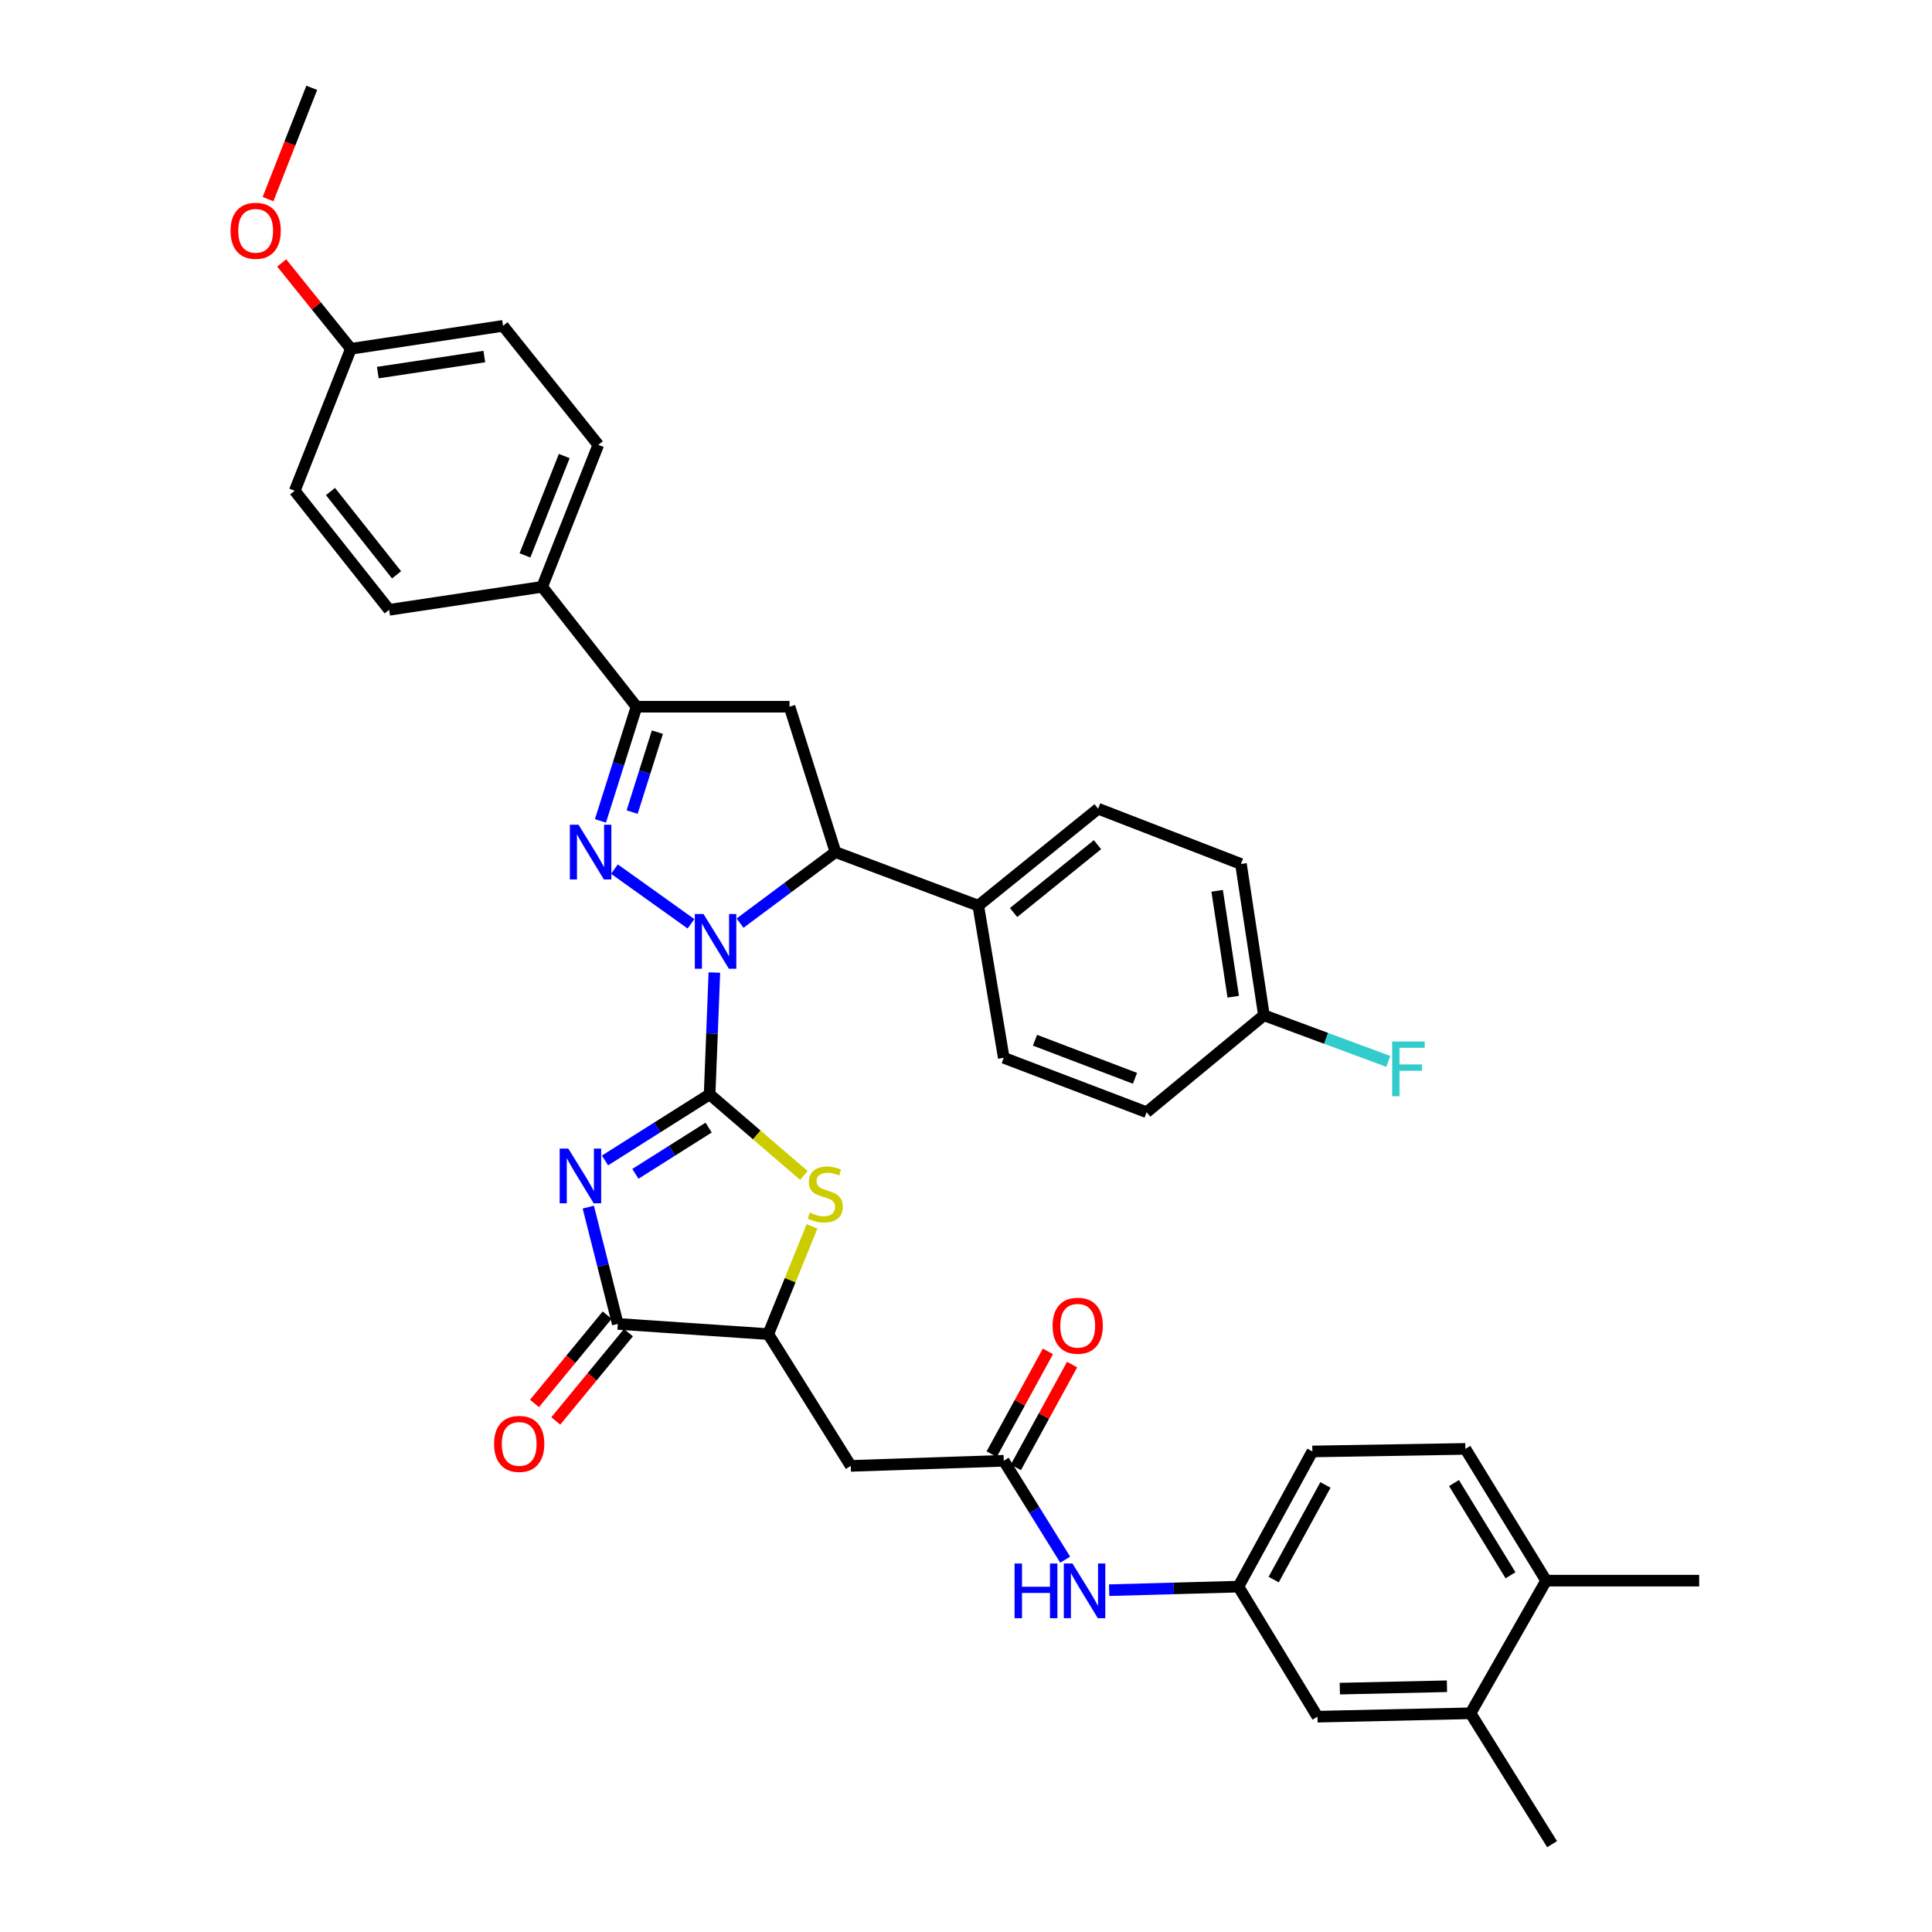 <?xml version='1.0' encoding='iso-8859-1'?>
<svg version='1.1' baseProfile='full'
              xmlns='http://www.w3.org/2000/svg'
                      xmlns:rdkit='http://www.rdkit.org/xml'
                      xmlns:xlink='http://www.w3.org/1999/xlink'
                  xml:space='preserve'
width='1000px' height='1000px' viewBox='0 0 1000 1000'>
<!-- END OF HEADER -->
<rect style='opacity:1.0;fill:#FFFFFF;stroke:none' width='1000' height='1000' x='0' y='0'> </rect>
<path class='bond-0' d='M 367.302,566.452 L 368.529,534.919' style='fill:none;fill-rule:evenodd;stroke:#000000;stroke-width:6px;stroke-linecap:butt;stroke-linejoin:miter;stroke-opacity:1' />
<path class='bond-0' d='M 368.529,534.919 L 369.756,503.387' style='fill:none;fill-rule:evenodd;stroke:#0000FF;stroke-width:6px;stroke-linecap:butt;stroke-linejoin:miter;stroke-opacity:1' />
<path class='bond-1' d='M 367.302,566.452 L 340.221,583.55' style='fill:none;fill-rule:evenodd;stroke:#000000;stroke-width:6px;stroke-linecap:butt;stroke-linejoin:miter;stroke-opacity:1' />
<path class='bond-1' d='M 340.221,583.55 L 313.14,600.648' style='fill:none;fill-rule:evenodd;stroke:#0000FF;stroke-width:6px;stroke-linecap:butt;stroke-linejoin:miter;stroke-opacity:1' />
<path class='bond-1' d='M 366.79,583.639 L 347.834,595.607' style='fill:none;fill-rule:evenodd;stroke:#000000;stroke-width:6px;stroke-linecap:butt;stroke-linejoin:miter;stroke-opacity:1' />
<path class='bond-1' d='M 347.834,595.607 L 328.877,607.576' style='fill:none;fill-rule:evenodd;stroke:#0000FF;stroke-width:6px;stroke-linecap:butt;stroke-linejoin:miter;stroke-opacity:1' />
<path class='bond-3' d='M 367.302,566.452 L 391.697,587.437' style='fill:none;fill-rule:evenodd;stroke:#000000;stroke-width:6px;stroke-linecap:butt;stroke-linejoin:miter;stroke-opacity:1' />
<path class='bond-3' d='M 391.697,587.437 L 416.093,608.422' style='fill:none;fill-rule:evenodd;stroke:#CCCC00;stroke-width:6px;stroke-linecap:butt;stroke-linejoin:miter;stroke-opacity:1' />
<path class='bond-2' d='M 357.656,478.153 L 318.035,449.848' style='fill:none;fill-rule:evenodd;stroke:#0000FF;stroke-width:6px;stroke-linecap:butt;stroke-linejoin:miter;stroke-opacity:1' />
<path class='bond-6' d='M 383.058,477.806 L 407.744,459.42' style='fill:none;fill-rule:evenodd;stroke:#0000FF;stroke-width:6px;stroke-linecap:butt;stroke-linejoin:miter;stroke-opacity:1' />
<path class='bond-6' d='M 407.744,459.42 L 432.43,441.035' style='fill:none;fill-rule:evenodd;stroke:#000000;stroke-width:6px;stroke-linecap:butt;stroke-linejoin:miter;stroke-opacity:1' />
<path class='bond-4' d='M 304.499,624.811 L 312.134,655.028' style='fill:none;fill-rule:evenodd;stroke:#0000FF;stroke-width:6px;stroke-linecap:butt;stroke-linejoin:miter;stroke-opacity:1' />
<path class='bond-4' d='M 312.134,655.028 L 319.769,685.245' style='fill:none;fill-rule:evenodd;stroke:#000000;stroke-width:6px;stroke-linecap:butt;stroke-linejoin:miter;stroke-opacity:1' />
<path class='bond-5' d='M 310.793,424.902 L 320.125,395.35' style='fill:none;fill-rule:evenodd;stroke:#0000FF;stroke-width:6px;stroke-linecap:butt;stroke-linejoin:miter;stroke-opacity:1' />
<path class='bond-5' d='M 320.125,395.35 L 329.457,365.798' style='fill:none;fill-rule:evenodd;stroke:#000000;stroke-width:6px;stroke-linecap:butt;stroke-linejoin:miter;stroke-opacity:1' />
<path class='bond-5' d='M 327.191,420.331 L 333.723,399.644' style='fill:none;fill-rule:evenodd;stroke:#0000FF;stroke-width:6px;stroke-linecap:butt;stroke-linejoin:miter;stroke-opacity:1' />
<path class='bond-5' d='M 333.723,399.644 L 340.256,378.957' style='fill:none;fill-rule:evenodd;stroke:#000000;stroke-width:6px;stroke-linecap:butt;stroke-linejoin:miter;stroke-opacity:1' />
<path class='bond-8' d='M 420.306,634.769 L 408.979,662.653' style='fill:none;fill-rule:evenodd;stroke:#CCCC00;stroke-width:6px;stroke-linecap:butt;stroke-linejoin:miter;stroke-opacity:1' />
<path class='bond-8' d='M 408.979,662.653 L 397.652,690.537' style='fill:none;fill-rule:evenodd;stroke:#000000;stroke-width:6px;stroke-linecap:butt;stroke-linejoin:miter;stroke-opacity:1' />
<path class='bond-15' d='M 314.262,680.716 L 295.461,703.571' style='fill:none;fill-rule:evenodd;stroke:#000000;stroke-width:6px;stroke-linecap:butt;stroke-linejoin:miter;stroke-opacity:1' />
<path class='bond-15' d='M 295.461,703.571 L 276.659,726.426' style='fill:none;fill-rule:evenodd;stroke:#FF0000;stroke-width:6px;stroke-linecap:butt;stroke-linejoin:miter;stroke-opacity:1' />
<path class='bond-15' d='M 325.275,689.775 L 306.473,712.63' style='fill:none;fill-rule:evenodd;stroke:#000000;stroke-width:6px;stroke-linecap:butt;stroke-linejoin:miter;stroke-opacity:1' />
<path class='bond-15' d='M 306.473,712.63 L 287.672,735.486' style='fill:none;fill-rule:evenodd;stroke:#FF0000;stroke-width:6px;stroke-linecap:butt;stroke-linejoin:miter;stroke-opacity:1' />
<path class='bond-37' d='M 319.769,685.245 L 397.652,690.537' style='fill:none;fill-rule:evenodd;stroke:#000000;stroke-width:6px;stroke-linecap:butt;stroke-linejoin:miter;stroke-opacity:1' />
<path class='bond-12' d='M 329.457,365.798 L 280.625,303.735' style='fill:none;fill-rule:evenodd;stroke:#000000;stroke-width:6px;stroke-linecap:butt;stroke-linejoin:miter;stroke-opacity:1' />
<path class='bond-38' d='M 329.457,365.798 L 408.664,365.798' style='fill:none;fill-rule:evenodd;stroke:#000000;stroke-width:6px;stroke-linecap:butt;stroke-linejoin:miter;stroke-opacity:1' />
<path class='bond-7' d='M 432.43,441.035 L 408.664,365.798' style='fill:none;fill-rule:evenodd;stroke:#000000;stroke-width:6px;stroke-linecap:butt;stroke-linejoin:miter;stroke-opacity:1' />
<path class='bond-13' d='M 432.43,441.035 L 506.353,468.763' style='fill:none;fill-rule:evenodd;stroke:#000000;stroke-width:6px;stroke-linecap:butt;stroke-linejoin:miter;stroke-opacity:1' />
<path class='bond-9' d='M 397.652,690.537 L 440.353,758.74' style='fill:none;fill-rule:evenodd;stroke:#000000;stroke-width:6px;stroke-linecap:butt;stroke-linejoin:miter;stroke-opacity:1' />
<path class='bond-10' d='M 440.353,758.74 L 519.543,756.094' style='fill:none;fill-rule:evenodd;stroke:#000000;stroke-width:6px;stroke-linecap:butt;stroke-linejoin:miter;stroke-opacity:1' />
<path class='bond-11' d='M 519.543,756.094 L 535.441,781.688' style='fill:none;fill-rule:evenodd;stroke:#000000;stroke-width:6px;stroke-linecap:butt;stroke-linejoin:miter;stroke-opacity:1' />
<path class='bond-11' d='M 535.441,781.688 L 551.339,807.283' style='fill:none;fill-rule:evenodd;stroke:#0000FF;stroke-width:6px;stroke-linecap:butt;stroke-linejoin:miter;stroke-opacity:1' />
<path class='bond-19' d='M 525.798,759.516 L 540.355,732.908' style='fill:none;fill-rule:evenodd;stroke:#000000;stroke-width:6px;stroke-linecap:butt;stroke-linejoin:miter;stroke-opacity:1' />
<path class='bond-19' d='M 540.355,732.908 L 554.912,706.301' style='fill:none;fill-rule:evenodd;stroke:#FF0000;stroke-width:6px;stroke-linecap:butt;stroke-linejoin:miter;stroke-opacity:1' />
<path class='bond-19' d='M 513.288,752.672 L 527.845,726.064' style='fill:none;fill-rule:evenodd;stroke:#000000;stroke-width:6px;stroke-linecap:butt;stroke-linejoin:miter;stroke-opacity:1' />
<path class='bond-19' d='M 527.845,726.064 L 542.402,699.456' style='fill:none;fill-rule:evenodd;stroke:#FF0000;stroke-width:6px;stroke-linecap:butt;stroke-linejoin:miter;stroke-opacity:1' />
<path class='bond-16' d='M 574.096,823.075 L 607.548,822.157' style='fill:none;fill-rule:evenodd;stroke:#0000FF;stroke-width:6px;stroke-linecap:butt;stroke-linejoin:miter;stroke-opacity:1' />
<path class='bond-16' d='M 607.548,822.157 L 640.999,821.238' style='fill:none;fill-rule:evenodd;stroke:#000000;stroke-width:6px;stroke-linecap:butt;stroke-linejoin:miter;stroke-opacity:1' />
<path class='bond-20' d='M 280.625,303.735 L 309.676,230.272' style='fill:none;fill-rule:evenodd;stroke:#000000;stroke-width:6px;stroke-linecap:butt;stroke-linejoin:miter;stroke-opacity:1' />
<path class='bond-20' d='M 271.722,287.471 L 292.057,236.048' style='fill:none;fill-rule:evenodd;stroke:#000000;stroke-width:6px;stroke-linecap:butt;stroke-linejoin:miter;stroke-opacity:1' />
<path class='bond-22' d='M 280.625,303.735 L 201.418,315.642' style='fill:none;fill-rule:evenodd;stroke:#000000;stroke-width:6px;stroke-linecap:butt;stroke-linejoin:miter;stroke-opacity:1' />
<path class='bond-21' d='M 506.353,468.763 L 568.392,418.591' style='fill:none;fill-rule:evenodd;stroke:#000000;stroke-width:6px;stroke-linecap:butt;stroke-linejoin:miter;stroke-opacity:1' />
<path class='bond-21' d='M 524.625,472.325 L 568.053,437.205' style='fill:none;fill-rule:evenodd;stroke:#000000;stroke-width:6px;stroke-linecap:butt;stroke-linejoin:miter;stroke-opacity:1' />
<path class='bond-23' d='M 506.353,468.763 L 519.543,547.517' style='fill:none;fill-rule:evenodd;stroke:#000000;stroke-width:6px;stroke-linecap:butt;stroke-linejoin:miter;stroke-opacity:1' />
<path class='bond-14' d='M 761.139,886.795 L 681.917,888.553' style='fill:none;fill-rule:evenodd;stroke:#000000;stroke-width:6px;stroke-linecap:butt;stroke-linejoin:miter;stroke-opacity:1' />
<path class='bond-14' d='M 748.94,872.802 L 693.484,874.033' style='fill:none;fill-rule:evenodd;stroke:#000000;stroke-width:6px;stroke-linecap:butt;stroke-linejoin:miter;stroke-opacity:1' />
<path class='bond-34' d='M 761.139,886.795 L 803.365,954.545' style='fill:none;fill-rule:evenodd;stroke:#000000;stroke-width:6px;stroke-linecap:butt;stroke-linejoin:miter;stroke-opacity:1' />
<path class='bond-41' d='M 761.139,886.795 L 800.275,818.141' style='fill:none;fill-rule:evenodd;stroke:#000000;stroke-width:6px;stroke-linecap:butt;stroke-linejoin:miter;stroke-opacity:1' />
<path class='bond-17' d='M 640.999,821.238 L 681.917,888.553' style='fill:none;fill-rule:evenodd;stroke:#000000;stroke-width:6px;stroke-linecap:butt;stroke-linejoin:miter;stroke-opacity:1' />
<path class='bond-26' d='M 640.999,821.238 L 679.279,751.269' style='fill:none;fill-rule:evenodd;stroke:#000000;stroke-width:6px;stroke-linecap:butt;stroke-linejoin:miter;stroke-opacity:1' />
<path class='bond-26' d='M 659.251,817.587 L 686.047,768.609' style='fill:none;fill-rule:evenodd;stroke:#000000;stroke-width:6px;stroke-linecap:butt;stroke-linejoin:miter;stroke-opacity:1' />
<path class='bond-18' d='M 800.275,818.141 L 758.477,749.946' style='fill:none;fill-rule:evenodd;stroke:#000000;stroke-width:6px;stroke-linecap:butt;stroke-linejoin:miter;stroke-opacity:1' />
<path class='bond-18' d='M 781.847,815.363 L 752.589,767.627' style='fill:none;fill-rule:evenodd;stroke:#000000;stroke-width:6px;stroke-linecap:butt;stroke-linejoin:miter;stroke-opacity:1' />
<path class='bond-35' d='M 800.275,818.141 L 879.489,818.141' style='fill:none;fill-rule:evenodd;stroke:#000000;stroke-width:6px;stroke-linecap:butt;stroke-linejoin:miter;stroke-opacity:1' />
<path class='bond-30' d='M 309.676,230.272 L 260.368,168.661' style='fill:none;fill-rule:evenodd;stroke:#000000;stroke-width:6px;stroke-linecap:butt;stroke-linejoin:miter;stroke-opacity:1' />
<path class='bond-29' d='M 568.392,418.591 L 642.314,447.19' style='fill:none;fill-rule:evenodd;stroke:#000000;stroke-width:6px;stroke-linecap:butt;stroke-linejoin:miter;stroke-opacity:1' />
<path class='bond-31' d='M 201.418,315.642 L 152.554,254.031' style='fill:none;fill-rule:evenodd;stroke:#000000;stroke-width:6px;stroke-linecap:butt;stroke-linejoin:miter;stroke-opacity:1' />
<path class='bond-31' d='M 205.261,297.539 L 171.056,254.411' style='fill:none;fill-rule:evenodd;stroke:#000000;stroke-width:6px;stroke-linecap:butt;stroke-linejoin:miter;stroke-opacity:1' />
<path class='bond-28' d='M 519.543,547.517 L 593.481,575.681' style='fill:none;fill-rule:evenodd;stroke:#000000;stroke-width:6px;stroke-linecap:butt;stroke-linejoin:miter;stroke-opacity:1' />
<path class='bond-28' d='M 535.71,538.416 L 587.467,558.13' style='fill:none;fill-rule:evenodd;stroke:#000000;stroke-width:6px;stroke-linecap:butt;stroke-linejoin:miter;stroke-opacity:1' />
<path class='bond-24' d='M 758.477,749.946 L 679.279,751.269' style='fill:none;fill-rule:evenodd;stroke:#000000;stroke-width:6px;stroke-linecap:butt;stroke-linejoin:miter;stroke-opacity:1' />
<path class='bond-25' d='M 654.205,525.51 L 593.481,575.681' style='fill:none;fill-rule:evenodd;stroke:#000000;stroke-width:6px;stroke-linecap:butt;stroke-linejoin:miter;stroke-opacity:1' />
<path class='bond-32' d='M 654.205,525.51 L 686.399,537.45' style='fill:none;fill-rule:evenodd;stroke:#000000;stroke-width:6px;stroke-linecap:butt;stroke-linejoin:miter;stroke-opacity:1' />
<path class='bond-32' d='M 686.399,537.45 L 718.592,549.39' style='fill:none;fill-rule:evenodd;stroke:#33CCCC;stroke-width:6px;stroke-linecap:butt;stroke-linejoin:miter;stroke-opacity:1' />
<path class='bond-39' d='M 654.205,525.51 L 642.314,447.19' style='fill:none;fill-rule:evenodd;stroke:#000000;stroke-width:6px;stroke-linecap:butt;stroke-linejoin:miter;stroke-opacity:1' />
<path class='bond-39' d='M 638.323,515.902 L 629.999,461.079' style='fill:none;fill-rule:evenodd;stroke:#000000;stroke-width:6px;stroke-linecap:butt;stroke-linejoin:miter;stroke-opacity:1' />
<path class='bond-27' d='M 181.621,180.536 L 152.554,254.031' style='fill:none;fill-rule:evenodd;stroke:#000000;stroke-width:6px;stroke-linecap:butt;stroke-linejoin:miter;stroke-opacity:1' />
<path class='bond-33' d='M 181.621,180.536 L 163.714,158.318' style='fill:none;fill-rule:evenodd;stroke:#000000;stroke-width:6px;stroke-linecap:butt;stroke-linejoin:miter;stroke-opacity:1' />
<path class='bond-33' d='M 163.714,158.318 L 145.807,136.101' style='fill:none;fill-rule:evenodd;stroke:#FF0000;stroke-width:6px;stroke-linecap:butt;stroke-linejoin:miter;stroke-opacity:1' />
<path class='bond-40' d='M 181.621,180.536 L 260.368,168.661' style='fill:none;fill-rule:evenodd;stroke:#000000;stroke-width:6px;stroke-linecap:butt;stroke-linejoin:miter;stroke-opacity:1' />
<path class='bond-40' d='M 195.559,192.856 L 250.682,184.543' style='fill:none;fill-rule:evenodd;stroke:#000000;stroke-width:6px;stroke-linecap:butt;stroke-linejoin:miter;stroke-opacity:1' />
<path class='bond-36' d='M 138.733,103.071 L 150.048,74.263' style='fill:none;fill-rule:evenodd;stroke:#FF0000;stroke-width:6px;stroke-linecap:butt;stroke-linejoin:miter;stroke-opacity:1' />
<path class='bond-36' d='M 150.048,74.263 L 161.364,45.455' style='fill:none;fill-rule:evenodd;stroke:#000000;stroke-width:6px;stroke-linecap:butt;stroke-linejoin:miter;stroke-opacity:1' />
<path  class='atom-1' d='M 364.124 473.085
L 373.404 488.085
Q 374.324 489.565, 375.804 492.245
Q 377.284 494.925, 377.364 495.085
L 377.364 473.085
L 381.124 473.085
L 381.124 501.405
L 377.244 501.405
L 367.284 485.005
Q 366.124 483.085, 364.884 480.885
Q 363.684 478.685, 363.324 478.005
L 363.324 501.405
L 359.644 501.405
L 359.644 473.085
L 364.124 473.085
' fill='#0000FF'/>
<path  class='atom-2' d='M 294.162 594.517
L 303.442 609.517
Q 304.362 610.997, 305.842 613.677
Q 307.322 616.357, 307.402 616.517
L 307.402 594.517
L 311.162 594.517
L 311.162 622.837
L 307.282 622.837
L 297.322 606.437
Q 296.162 604.517, 294.922 602.317
Q 293.722 600.117, 293.362 599.437
L 293.362 622.837
L 289.682 622.837
L 289.682 594.517
L 294.162 594.517
' fill='#0000FF'/>
<path  class='atom-3' d='M 299.439 426.875
L 308.719 441.875
Q 309.639 443.355, 311.119 446.035
Q 312.599 448.715, 312.679 448.875
L 312.679 426.875
L 316.439 426.875
L 316.439 455.195
L 312.559 455.195
L 302.599 438.795
Q 301.439 436.875, 300.199 434.675
Q 298.999 432.475, 298.639 431.795
L 298.639 455.195
L 294.959 455.195
L 294.959 426.875
L 299.439 426.875
' fill='#0000FF'/>
<path  class='atom-4' d='M 419.146 627.65
Q 419.466 627.77, 420.786 628.33
Q 422.106 628.89, 423.546 629.25
Q 425.026 629.57, 426.466 629.57
Q 429.146 629.57, 430.706 628.29
Q 432.266 626.97, 432.266 624.69
Q 432.266 623.13, 431.466 622.17
Q 430.706 621.21, 429.506 620.69
Q 428.306 620.17, 426.306 619.57
Q 423.786 618.81, 422.266 618.09
Q 420.786 617.37, 419.706 615.85
Q 418.666 614.33, 418.666 611.77
Q 418.666 608.21, 421.066 606.01
Q 423.506 603.81, 428.306 603.81
Q 431.586 603.81, 435.306 605.37
L 434.386 608.45
Q 430.986 607.05, 428.426 607.05
Q 425.666 607.05, 424.146 608.21
Q 422.626 609.33, 422.666 611.29
Q 422.666 612.81, 423.426 613.73
Q 424.226 614.65, 425.346 615.17
Q 426.506 615.69, 428.426 616.29
Q 430.986 617.09, 432.506 617.89
Q 434.026 618.69, 435.106 620.33
Q 436.226 621.93, 436.226 624.69
Q 436.226 628.61, 433.586 630.73
Q 430.986 632.81, 426.626 632.81
Q 424.106 632.81, 422.186 632.25
Q 420.306 631.73, 418.066 630.81
L 419.146 627.65
' fill='#CCCC00'/>
<path  class='atom-12' d='M 525.145 809.265
L 528.985 809.265
L 528.985 821.305
L 543.465 821.305
L 543.465 809.265
L 547.305 809.265
L 547.305 837.585
L 543.465 837.585
L 543.465 824.505
L 528.985 824.505
L 528.985 837.585
L 525.145 837.585
L 525.145 809.265
' fill='#0000FF'/>
<path  class='atom-12' d='M 555.105 809.265
L 564.385 824.265
Q 565.305 825.745, 566.785 828.425
Q 568.265 831.105, 568.345 831.265
L 568.345 809.265
L 572.105 809.265
L 572.105 837.585
L 568.225 837.585
L 558.265 821.185
Q 557.105 819.265, 555.865 817.065
Q 554.665 814.865, 554.305 814.185
L 554.305 837.585
L 550.625 837.585
L 550.625 809.265
L 555.105 809.265
' fill='#0000FF'/>
<path  class='atom-16' d='M 255.734 747.364
Q 255.734 740.564, 259.094 736.764
Q 262.454 732.964, 268.734 732.964
Q 275.014 732.964, 278.374 736.764
Q 281.734 740.564, 281.734 747.364
Q 281.734 754.244, 278.334 758.164
Q 274.934 762.044, 268.734 762.044
Q 262.494 762.044, 259.094 758.164
Q 255.734 754.284, 255.734 747.364
M 268.734 758.844
Q 273.054 758.844, 275.374 755.964
Q 277.734 753.044, 277.734 747.364
Q 277.734 741.804, 275.374 739.004
Q 273.054 736.164, 268.734 736.164
Q 264.414 736.164, 262.054 738.964
Q 259.734 741.764, 259.734 747.364
Q 259.734 753.084, 262.054 755.964
Q 264.414 758.844, 268.734 758.844
' fill='#FF0000'/>
<path  class='atom-20' d='M 544.823 686.205
Q 544.823 679.405, 548.183 675.605
Q 551.543 671.805, 557.823 671.805
Q 564.103 671.805, 567.463 675.605
Q 570.823 679.405, 570.823 686.205
Q 570.823 693.085, 567.423 697.005
Q 564.023 700.885, 557.823 700.885
Q 551.583 700.885, 548.183 697.005
Q 544.823 693.125, 544.823 686.205
M 557.823 697.685
Q 562.143 697.685, 564.463 694.805
Q 566.823 691.885, 566.823 686.205
Q 566.823 680.645, 564.463 677.845
Q 562.143 675.005, 557.823 675.005
Q 553.503 675.005, 551.143 677.805
Q 548.823 680.605, 548.823 686.205
Q 548.823 691.925, 551.143 694.805
Q 553.503 697.685, 557.823 697.685
' fill='#FF0000'/>
<path  class='atom-33' d='M 720.587 539.093
L 737.427 539.093
L 737.427 542.333
L 724.387 542.333
L 724.387 550.933
L 735.987 550.933
L 735.987 554.213
L 724.387 554.213
L 724.387 567.413
L 720.587 567.413
L 720.587 539.093
' fill='#33CCCC'/>
<path  class='atom-34' d='M 119.329 119.457
Q 119.329 112.657, 122.689 108.857
Q 126.049 105.057, 132.329 105.057
Q 138.609 105.057, 141.969 108.857
Q 145.329 112.657, 145.329 119.457
Q 145.329 126.337, 141.929 130.257
Q 138.529 134.137, 132.329 134.137
Q 126.089 134.137, 122.689 130.257
Q 119.329 126.377, 119.329 119.457
M 132.329 130.937
Q 136.649 130.937, 138.969 128.057
Q 141.329 125.137, 141.329 119.457
Q 141.329 113.897, 138.969 111.097
Q 136.649 108.257, 132.329 108.257
Q 128.009 108.257, 125.649 111.057
Q 123.329 113.857, 123.329 119.457
Q 123.329 125.177, 125.649 128.057
Q 128.009 130.937, 132.329 130.937
' fill='#FF0000'/>
</svg>
